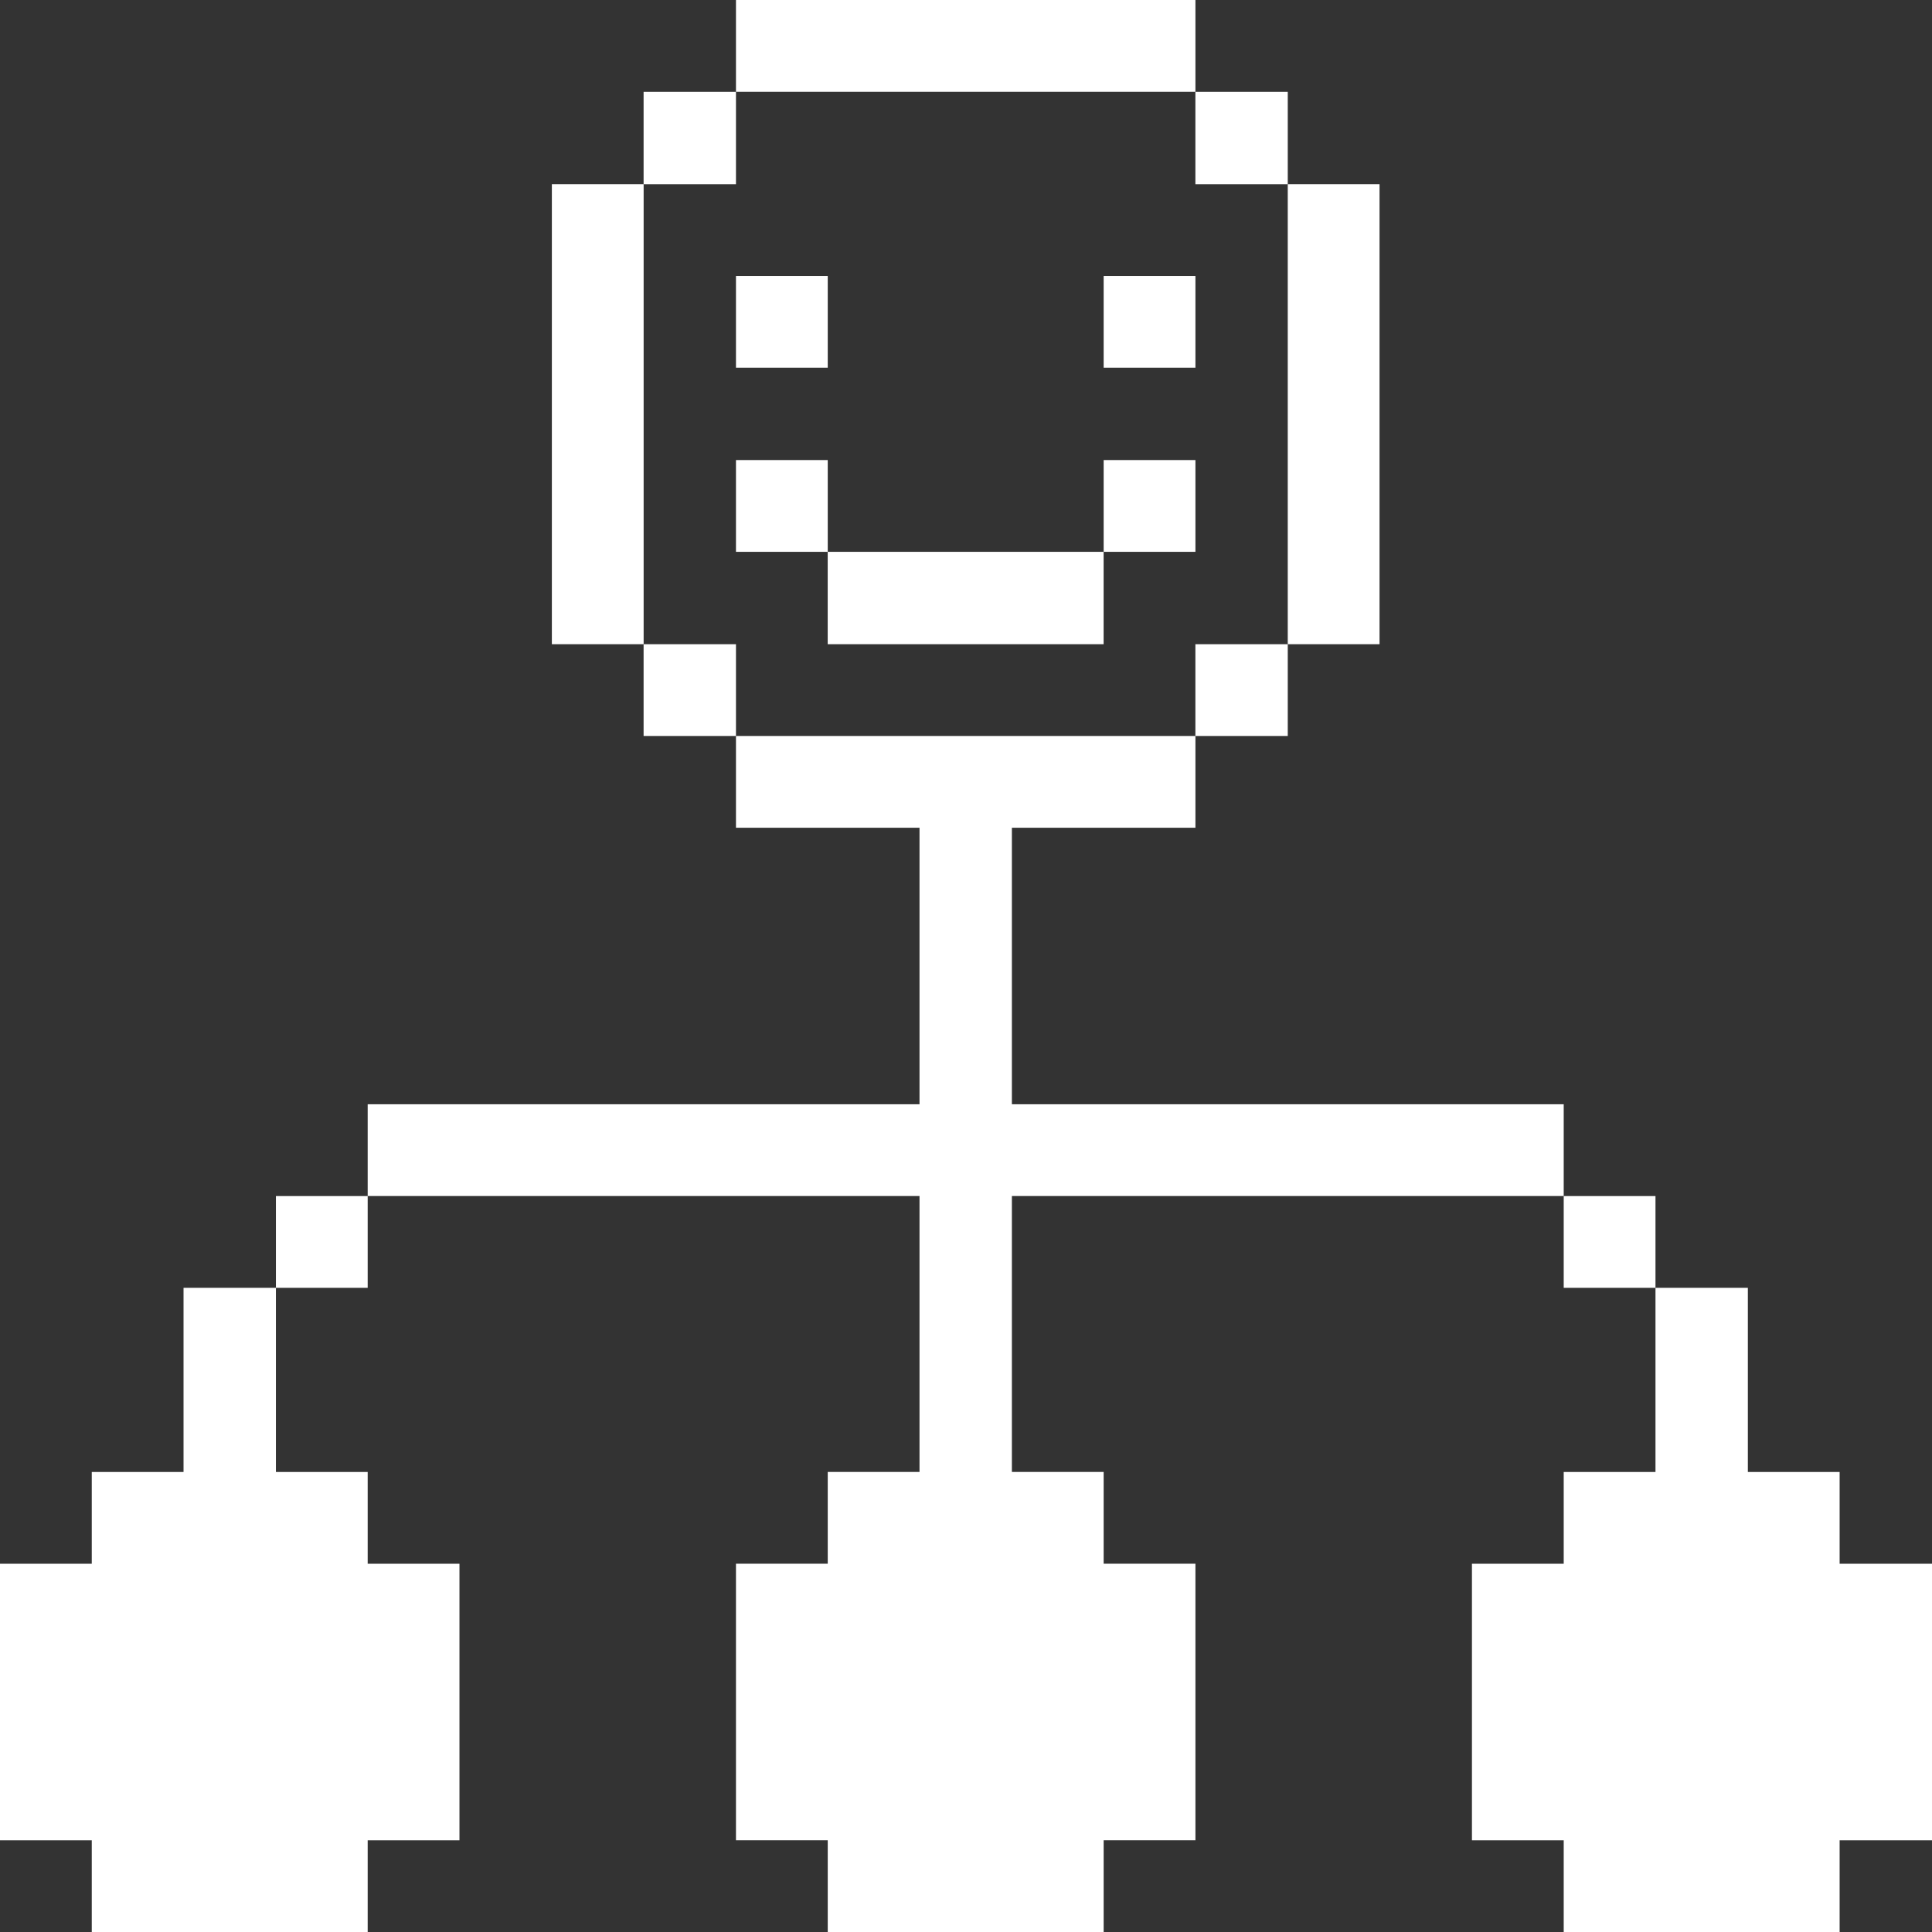 <svg width="48" height="48" viewBox="0 0 48 48" fill="none" xmlns="http://www.w3.org/2000/svg">
<rect x="0" y="0" width="48" height="48" fill="#333333" stroke="none"/>
<path d="M45.705 36.571H43.425V31.996H41.13V36.571H38.85V38.851H36.57V45.721H38.85V48.001H45.705V45.721H48V38.851H45.705V36.571Z" fill="white"/>
<path d="M41.13 29.716H38.85V31.996H41.13V29.716Z" fill="white"/>
<path d="M25.14 27.435V20.565H29.7V18.285H18.285V20.565H22.845V27.435H9.135V29.715H22.845V36.57H20.565V38.85H18.285V45.72H20.565V48H27.42V45.72H29.7V38.85H27.42V36.57H25.14V29.715H38.85V27.435H25.14Z" fill="white"/>
<path d="M34.274 4.575H31.994V16.005H34.274V4.575Z" fill="white"/>
<path d="M31.994 16.005H29.699V18.285H31.994V16.005Z" fill="white"/>
<path d="M31.994 2.281H29.699V4.576H31.994V2.281Z" fill="white"/>
<path d="M29.7 11.43H27.42V13.71H29.7V11.43Z" fill="white"/>
<path d="M29.7 6.855H27.42V9.135H29.7V6.855Z" fill="white"/>
<path d="M27.419 13.71H20.564V16.005H27.419V13.71Z" fill="white"/>
<path d="M29.7 0H18.285V2.28H29.7V0Z" fill="white"/>
<path d="M20.565 11.43H18.285V13.71H20.565V11.43Z" fill="white"/>
<path d="M20.565 6.855H18.285V9.135H20.565V6.855Z" fill="white"/>
<path d="M18.285 16.005H15.99V18.285H18.285V16.005Z" fill="white"/>
<path d="M18.285 2.281H15.99V4.576H18.285V2.281Z" fill="white"/>
<path d="M15.991 4.575H13.711V16.005H15.991V4.575Z" fill="white"/>
<path d="M9.135 29.716H6.855V31.996H9.135V29.716Z" fill="white"/>
<path d="M4.56 36.571H2.28V38.851H0V45.721H2.28V48.001H9.135V45.721H11.415V38.851H9.135V36.571H6.855V31.996H4.56V36.571Z" fill="white"/>
</svg>
